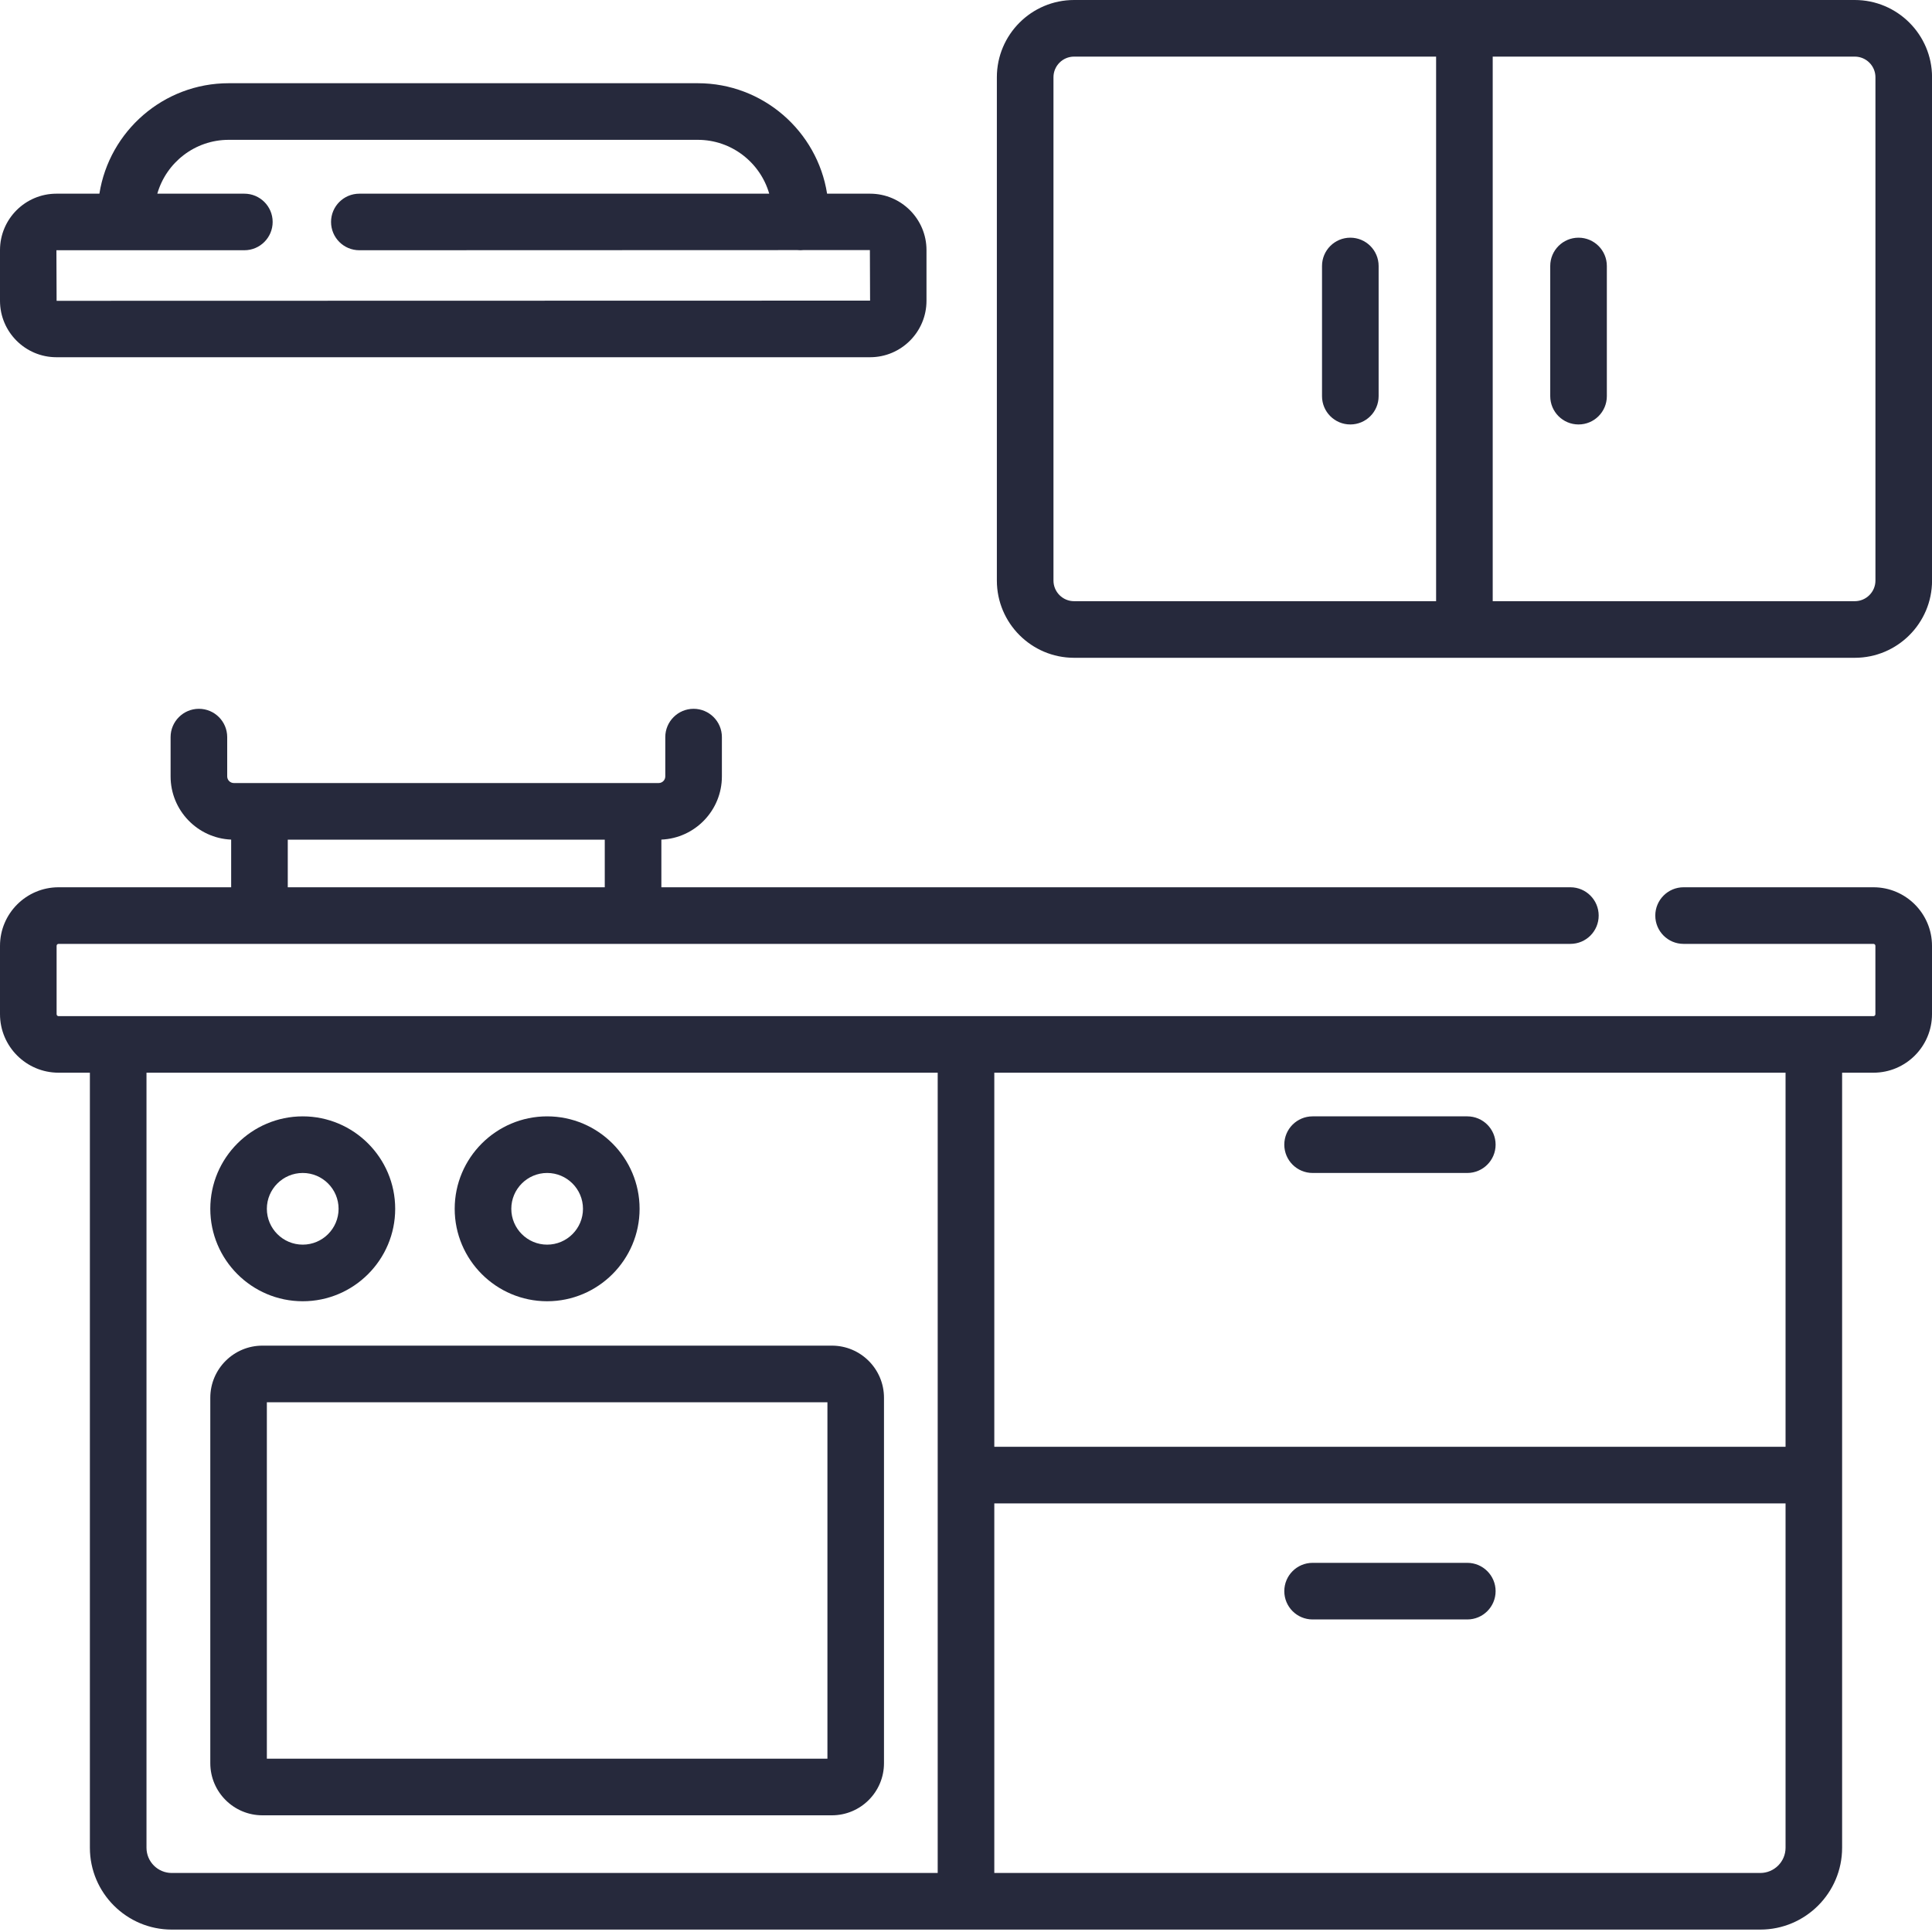 <svg width="40" height="40" viewBox="0 0 40 40" fill="none" xmlns="http://www.w3.org/2000/svg">
<g clip-path="url(#clip0_727_2646)">
<path d="M27.957 4.921C27.633 4.921 27.371 5.183 27.371 5.507V8.202C27.371 8.526 27.633 8.788 27.957 8.788C28.28 8.788 28.543 8.526 28.543 8.202V5.507C28.543 5.183 28.28 4.921 27.957 4.921Z" fill="#26293C"/>
<path d="M32.682 4.921C32.358 4.921 32.096 5.183 32.096 5.507V8.202C32.096 8.526 32.358 8.788 32.682 8.788C33.005 8.788 33.268 8.526 33.268 8.202V5.507C33.268 5.183 33.005 4.921 32.682 4.921Z" fill="#26293C"/>
<path d="M27.176 24.285H30.379C30.702 24.285 30.965 24.022 30.965 23.699C30.965 23.375 30.702 23.113 30.379 23.113H27.176C26.852 23.113 26.59 23.375 26.59 23.699C26.59 24.022 26.852 24.285 27.176 24.285Z" fill="#26293C"/>
<path d="M30.379 32.357H27.176C26.852 32.357 26.59 32.62 26.59 32.943C26.59 33.267 26.852 33.529 27.176 33.529H30.379C30.702 33.529 30.965 33.267 30.965 32.943C30.965 32.62 30.702 32.357 30.379 32.357Z" fill="#26293C"/>
<path d="M38.788 18.37H34.856C34.533 18.37 34.271 18.633 34.271 18.956C34.271 19.28 34.533 19.542 34.856 19.542H38.788C38.81 19.542 38.828 19.56 38.828 19.582V20.997C38.828 21.02 38.81 21.038 38.788 21.038H1.212C1.19 21.038 1.172 21.02 1.172 20.997V19.582C1.172 19.56 1.19 19.542 1.212 19.542H32.513C32.837 19.542 33.099 19.28 33.099 18.956C33.099 18.633 32.837 18.37 32.513 18.37H13.693V17.383C14.389 17.354 14.946 16.778 14.946 16.075V15.261C14.946 14.938 14.684 14.675 14.36 14.675C14.037 14.675 13.774 14.938 13.774 15.261V16.075C13.774 16.15 13.713 16.212 13.637 16.212H4.842C4.766 16.212 4.704 16.15 4.704 16.075V15.261C4.704 14.938 4.442 14.675 4.118 14.675C3.795 14.675 3.532 14.938 3.532 15.261V16.075C3.532 16.778 4.09 17.354 4.786 17.383V18.37H1.212C0.544 18.37 0 18.914 0 19.582V20.997C0 21.666 0.544 22.209 1.212 22.209H1.861V38.255C1.861 39.19 2.621 39.95 3.556 39.95H36.444C37.379 39.95 38.139 39.19 38.139 38.255V22.209H38.788C39.456 22.209 40 21.666 40 20.997V19.582C40 18.914 39.456 18.37 38.788 18.37ZM5.958 17.384H12.521V18.37H5.958V17.384ZM3.033 38.255V22.209H19.414V38.778H3.556C3.267 38.778 3.033 38.544 3.033 38.255ZM36.444 38.778H20.586V31.126H36.968V38.255C36.968 38.544 36.733 38.778 36.444 38.778ZM36.968 29.954H20.586V22.209H36.968V29.954Z" fill="#26293C"/>
<path d="M17.223 27.86H5.433C4.838 27.86 4.354 28.344 4.354 28.939V36.505C4.354 37.1 4.838 37.584 5.433 37.584H17.223C17.819 37.584 18.302 37.1 18.302 36.505V28.939C18.302 28.344 17.819 27.86 17.223 27.86ZM17.131 36.412H5.525V29.032H17.131V36.412Z" fill="#26293C"/>
<path d="M6.268 26.941C7.323 26.941 8.182 26.082 8.182 25.027C8.182 23.972 7.323 23.113 6.268 23.113C5.212 23.113 4.354 23.972 4.354 25.027C4.354 26.082 5.212 26.941 6.268 26.941ZM6.268 24.285C6.677 24.285 7.01 24.618 7.01 25.027C7.01 25.436 6.677 25.769 6.268 25.769C5.858 25.769 5.525 25.436 5.525 25.027C5.525 24.618 5.858 24.285 6.268 24.285Z" fill="#26293C"/>
<path d="M11.328 26.941C12.383 26.941 13.242 26.082 13.242 25.027C13.242 23.972 12.383 23.113 11.328 23.113C10.273 23.113 9.414 23.972 9.414 25.027C9.414 26.082 10.273 26.941 11.328 26.941ZM11.328 24.285C11.737 24.285 12.07 24.618 12.07 25.027C12.07 25.436 11.737 25.769 11.328 25.769C10.919 25.769 10.586 25.436 10.586 25.027C10.586 24.618 10.919 24.285 11.328 24.285Z" fill="#26293C"/>
<path d="M38.401 0H22.238C21.356 0 20.639 0.717 20.639 1.599V12.02C20.639 12.902 21.356 13.619 22.238 13.619H38.401C39.283 13.619 40.001 12.902 40.001 12.02V1.599C40.001 0.717 39.283 0 38.401 0ZM21.811 12.02V1.599C21.811 1.364 22.002 1.172 22.238 1.172H29.733V12.447H22.238C22.002 12.447 21.811 12.255 21.811 12.02ZM38.829 12.02C38.829 12.255 38.637 12.447 38.401 12.447H30.905V1.172H38.401C38.637 1.172 38.829 1.364 38.829 1.599V12.02Z" fill="#26293C"/>
<path d="M1.168 7.396H18.014C18.658 7.396 19.182 6.872 19.182 6.227V5.178C19.182 4.534 18.658 4.01 18.014 4.01H17.124C16.92 2.716 15.797 1.723 14.447 1.723H4.735C3.385 1.723 2.262 2.716 2.058 4.01H1.168C0.524 4.01 0 4.534 0 5.178V6.228C0 6.872 0.524 7.396 1.168 7.396ZM5.059 5.181C5.382 5.181 5.645 4.919 5.645 4.595C5.645 4.272 5.382 4.01 5.059 4.01H3.257C3.441 3.367 4.034 2.895 4.735 2.895H14.447C15.148 2.895 15.741 3.367 15.926 4.01H7.44C7.116 4.01 6.854 4.272 6.854 4.595C6.854 4.919 7.116 5.181 7.44 5.181L16.511 5.178C16.53 5.18 16.551 5.181 16.571 5.181C16.591 5.181 16.611 5.18 16.631 5.178L18.01 5.178L18.014 6.224L1.172 6.228L1.168 5.181H5.059Z" fill="#26293C"/>
</g>
<defs>
<clipPath id="clip0_727_2646">
<rect width="40" height="40" fill="white"/>
</clipPath>
</defs>
</svg>
